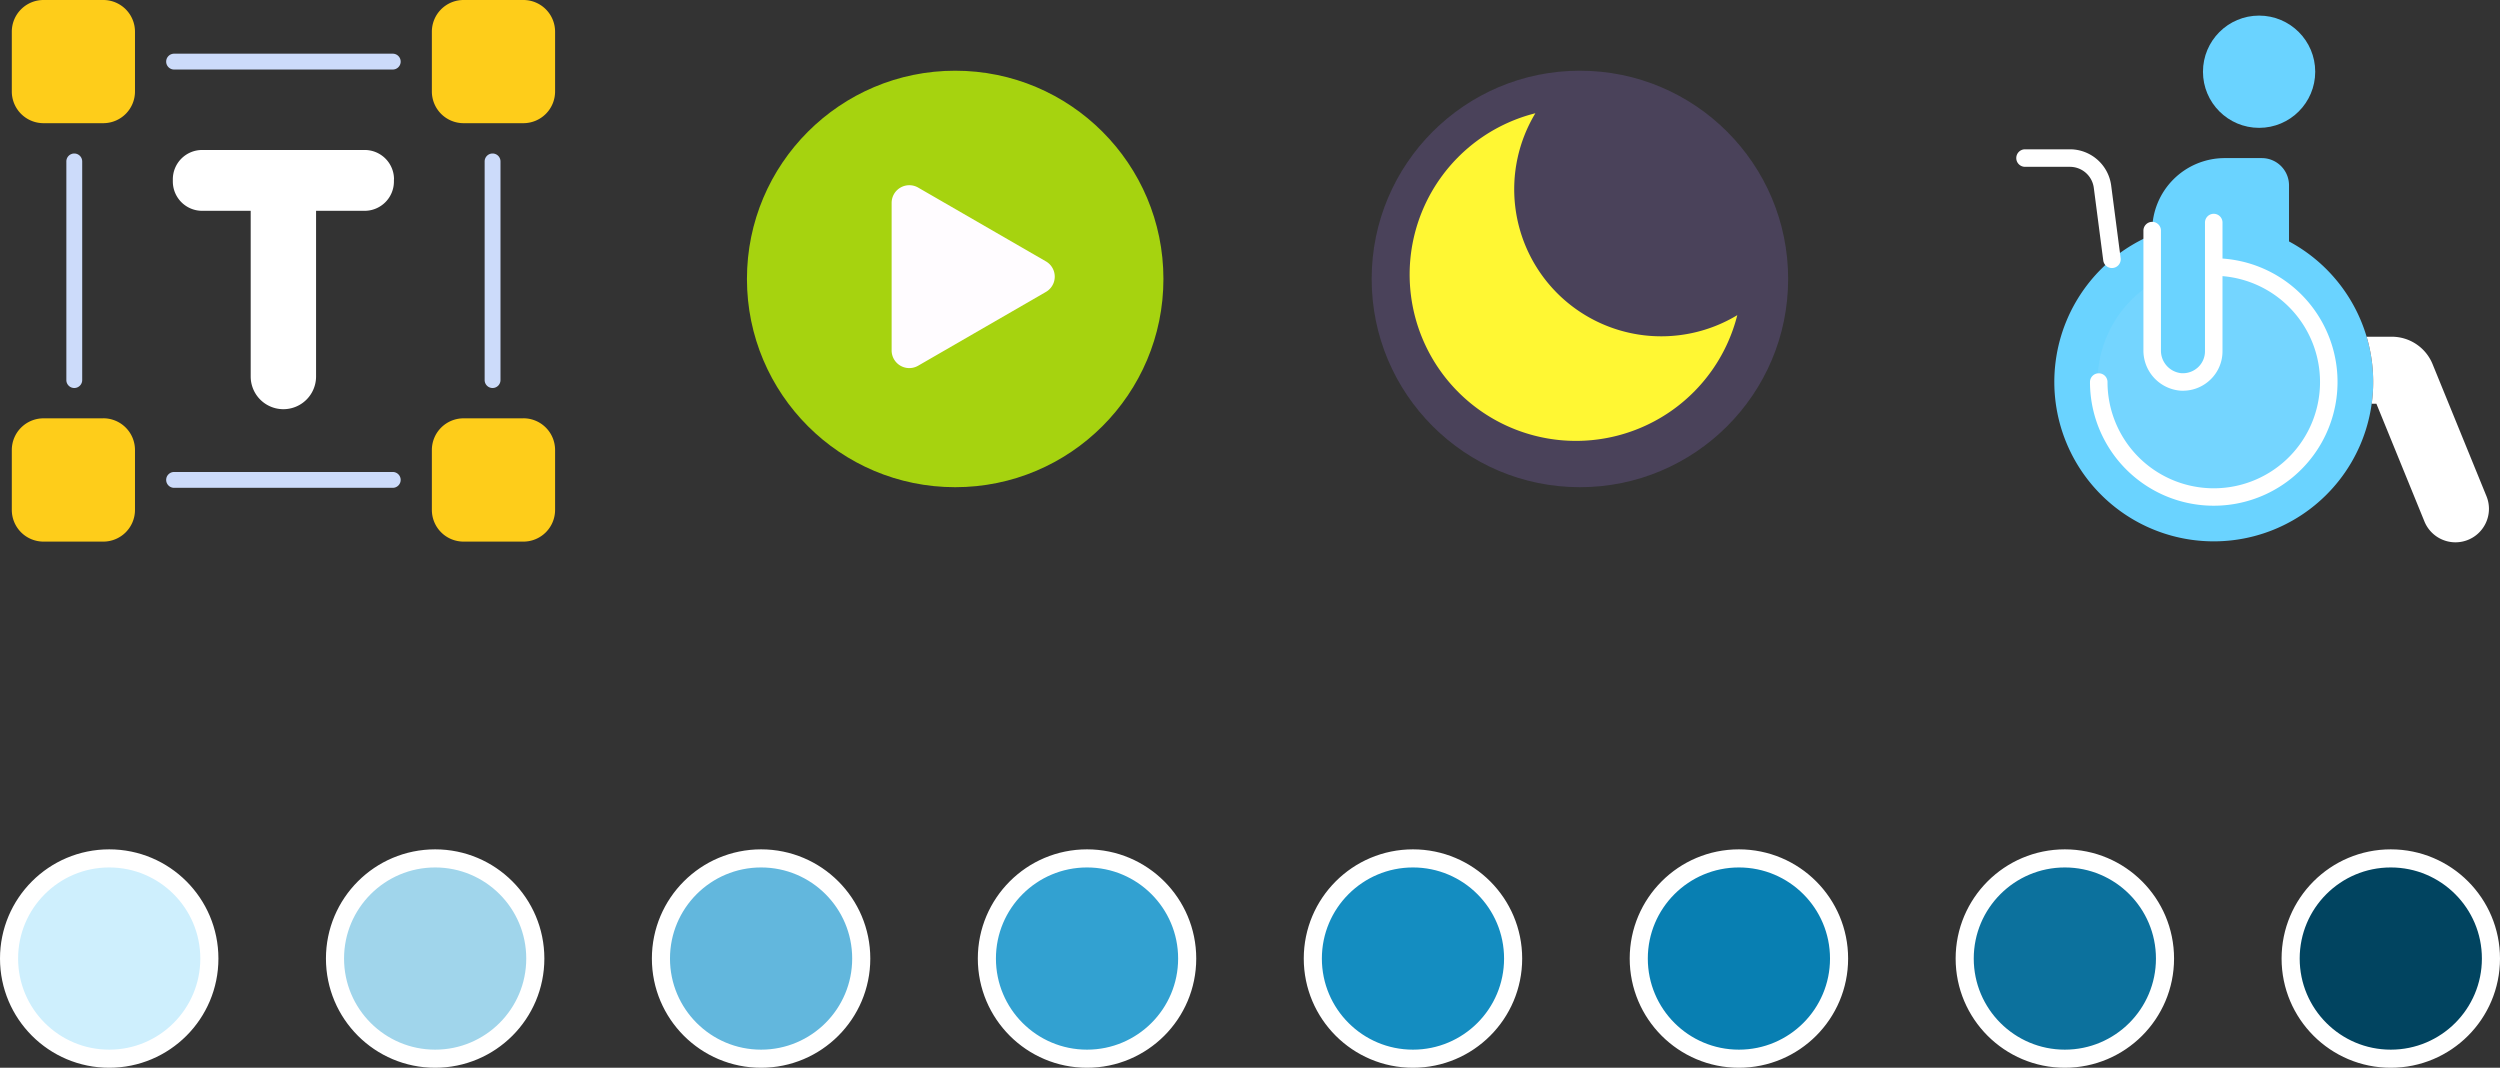 <svg xmlns="http://www.w3.org/2000/svg" width="276.124" height="117.934" viewBox="0 0 276.124 117.934">
  <rect x="0" y="0" width="276.124" height="117.934" fill="#333333" stroke="none"/>
  <g id="グループ_2541" data-name="グループ 2541" transform="translate(-7191.5 -7739)">
    <g id="グループ_2535" data-name="グループ 2535" transform="translate(1765 -6.19)">
      <circle id="楕円形_9168" data-name="楕円形 9168" cx="11.062" cy="11.062" r="11.062" transform="translate(5643.5 7840)" fill="#0c719d" stroke="#fff" stroke-width="2"/>
      <circle id="楕円形_9178" data-name="楕円形 9178" cx="11.062" cy="11.062" r="11.062" transform="translate(5679.5 7840)" fill="#014460" stroke="#fff" stroke-width="2"/>
      <circle id="楕円形_9169" data-name="楕円形 9169" cx="11.062" cy="11.062" r="11.062" transform="translate(5463.5 7840)" fill="#a0d5eb" stroke="#fff" stroke-width="2"/>
      <circle id="楕円形_9177" data-name="楕円形 9177" cx="11.062" cy="11.062" r="11.062" transform="translate(5427.5 7840)" fill="#ceeffd" stroke="#fff" stroke-width="2"/>
      <circle id="楕円形_9170" data-name="楕円形 9170" cx="11.062" cy="11.062" r="11.062" transform="translate(5571.5 7840)" fill="#148dc1" stroke="#fff" stroke-width="2"/>
      <circle id="楕円形_9171" data-name="楕円形 9171" cx="11.062" cy="11.062" r="11.062" transform="translate(5535.5 7840)" fill="#32a1d1" stroke="#fff" stroke-width="2"/>
      <circle id="楕円形_9172" data-name="楕円形 9172" cx="11.062" cy="11.062" r="11.062" transform="translate(5499.5 7840)" fill="#62b7dd" stroke="#fff" stroke-width="2"/>
      <circle id="楕円形_9173" data-name="楕円形 9173" cx="11.062" cy="11.062" r="11.062" transform="translate(5607.5 7840)" fill="#087fb2" stroke="#fff" stroke-width="2"/>
      <g id="edit-text_10629620" transform="translate(5423.804 7741.19)">
        <g id="グループ_2488" data-name="グループ 2488" transform="translate(4 4)">
          <path id="パス_131450" data-name="パス 131450" d="M14.11,4H7.5A3.5,3.5,0,0,0,4,7.5V14.11a3.5,3.5,0,0,0,3.5,3.495H14.11a3.5,3.5,0,0,0,3.495-3.495V7.5A3.5,3.5,0,0,0,14.11,4Z" transform="translate(-4 -4)" fill="#fecd1a"/>
          <path id="パス_131451" data-name="パス 131451" d="M106.9,4h-6.615A3.5,3.5,0,0,0,96.79,7.5V14.11a3.5,3.5,0,0,0,3.495,3.495H106.9a3.5,3.5,0,0,0,3.5-3.495V7.5A3.5,3.5,0,0,0,106.9,4Z" transform="translate(-50.395 -4)" fill="#fecd1a"/>
          <path id="パス_131452" data-name="パス 131452" d="M14.11,96.41H7.5a3.5,3.5,0,0,0-3.5,3.5v6.615a3.5,3.5,0,0,0,3.5,3.5H14.11a3.5,3.5,0,0,0,3.495-3.5V99.905a3.5,3.5,0,0,0-3.495-3.5Z" transform="translate(-4 -50.205)" fill="#fecd1a"/>
          <path id="パス_131453" data-name="パス 131453" d="M106.9,96.41h-6.615a3.5,3.5,0,0,0-3.495,3.5v6.615a3.5,3.5,0,0,0,3.495,3.5H106.9a3.5,3.5,0,0,0,3.5-3.5V99.905a3.5,3.5,0,0,0-3.5-3.5Z" transform="translate(-50.395 -50.205)" fill="#fecd1a"/>
        </g>
        <path id="パス_131454" data-name="パス 131454" d="M64,40.37a3.239,3.239,0,0,0-3.24-3.24H42.81a3.239,3.239,0,0,0-3.24,3.24v.24a3.239,3.239,0,0,0,3.24,3.24h5.36v18.3a3.61,3.61,0,1,0,7.22,0V43.85h5.36a3.239,3.239,0,0,0,3.24-3.24v-.24Z" transform="translate(-17.785 -16.565)" fill="#fff"/>
        <g id="グループ_2489" data-name="グループ 2489" transform="translate(10.025 9.93)">
          <path id="パス_131455" data-name="パス 131455" d="M63.125,15.86H38.975a.875.875,0,1,0,0,1.75h24.15a.875.875,0,0,0,0-1.75Z" transform="translate(-27.075 -15.86)" fill="#ccdbfa"/>
          <path id="パス_131456" data-name="パス 131456" d="M63.125,108.26H38.975a.875.875,0,0,0,0,1.75h24.15a.875.875,0,0,0,0-1.75Z" transform="translate(-27.075 -62.06)" fill="#ccdbfa"/>
          <path id="パス_131457" data-name="パス 131457" d="M109.325,37.91a.873.873,0,0,0-.875.875v24.15a.875.875,0,1,0,1.75,0V38.785A.873.873,0,0,0,109.325,37.91Z" transform="translate(-62.25 -26.885)" fill="#ccdbfa"/>
          <path id="パス_131458" data-name="パス 131458" d="M16.925,37.91a.873.873,0,0,0-.875.875v24.15a.875.875,0,0,0,1.75,0V38.785A.876.876,0,0,0,16.925,37.91Z" transform="translate(-16.05 -26.885)" fill="#ccdbfa"/>
        </g>
      </g>
      <g id="Layer_2" transform="translate(5504.75 7749)">
        <g id="グループ_2490" data-name="グループ 2490" transform="translate(4.25 4)">
          <circle id="楕円形_9174" data-name="楕円形 9174" cx="23" cy="23" r="23" fill="#a6d30f"/>
          <path id="パス_131459" data-name="パス 131459" d="M63.437,45.765,49.331,37.618A1.954,1.954,0,0,0,46.4,39.309V55.6a1.952,1.952,0,0,0,2.931,1.691l14.107-8.147A1.947,1.947,0,0,0,63.437,45.765Z" transform="translate(-30.42 -24.709)" fill="#fffcff"/>
        </g>
      </g>
      <g id="グループ_2493" data-name="グループ 2493" transform="translate(10)">
        <circle id="楕円形_9175" data-name="楕円形 9175" cx="23" cy="23" r="23" transform="translate(5568 7753)" fill="#4a425a"/>
        <g id="Layer_2-2" data-name="Layer_2" transform="translate(5568.461 7752.967)">
          <g id="グループ_2492" data-name="グループ 2492" transform="translate(3.735 4.73)">
            <path id="パス_131461" data-name="パス 131461" d="M21.041,24.615A16.248,16.248,0,0,1,18.622,4.73a18.372,18.372,0,1,0,22.3,22.3A16.248,16.248,0,0,1,21.041,24.615Z" transform="translate(-4.735 -4.73)" fill="#fff733"/>
          </g>
        </g>
      </g>
      <g id="wheelchair_11179751" transform="translate(5640.136 7742.913)">
        <path id="パス_131462" data-name="パス 131462" d="M52.967,61.25a17.042,17.042,0,0,1-.165,2.4l-.015.1A17.609,17.609,0,1,1,28.557,45v-.465a8.016,8.016,0,0,1,8.019-8.014H40.66a3.01,3.01,0,0,1,3.01,3.01v6.195A17.623,17.623,0,0,1,52.241,56.25c.073.232.136.465.194.7a17.511,17.511,0,0,1,.532,4.3Z" transform="translate(-4.485 -16.782)" fill="#6ad3ff"/>
        <path id="パス_131463" data-name="パス 131463" d="M40.463,61.07v9.422a3.421,3.421,0,0,1-6.843,0V63.035a12.841,12.841,0,1,0,6.843-1.965Z" transform="translate(-9.568 -29.451)" fill="#74d5ff"/>
        <circle id="楕円形_9176" data-name="楕円形 9176" cx="6.199" cy="6.199" r="6.199" transform="translate(29.681 4)" fill="#6ad3ff"/>
        <g id="グループ_2494" data-name="グループ 2494" transform="translate(9.06 18.77)">
          <path id="パス_131464" data-name="パス 131464" d="M102.532,96.3a3.7,3.7,0,0,1-7.124,1.4L90.1,84.69h-.518a17.041,17.041,0,0,0,.165-2.4,17.511,17.511,0,0,0-.532-4.3c-.058-.237-.121-.469-.194-.7H91.8a4.864,4.864,0,0,1,4.506,3.029L102.256,94.9a3.674,3.674,0,0,1,.276,1.4Z" transform="translate(-50.324 -56.592)" fill="#fff"/>
          <path id="パス_131465" data-name="パス 131465" d="M48.369,57.355a13.665,13.665,0,0,0-7.85-3.18V50.2a.968.968,0,0,0-1.936,0V64.411a2.412,2.412,0,0,1-.711,1.718,2.459,2.459,0,0,1-1.907.707A2.5,2.5,0,0,1,33.72,64.29v-13.2a.968.968,0,0,0-1.936,0V64.286a4.445,4.445,0,0,0,4.041,4.477c.106.01.213.01.319.01a4.37,4.37,0,0,0,3.092-1.278,4.318,4.318,0,0,0,1.282-3.088v-8.29a11.736,11.736,0,1,1-12.7,11.7.968.968,0,1,0-1.936,0A13.671,13.671,0,1,0,48.369,57.355Z" transform="translate(-17.74 -42.111)" fill="#fff"/>
          <path id="パス_131466" data-name="パス 131466" d="M20.588,46.541l-1.045-8.024a4.6,4.6,0,0,0-4.554-4h-4.96a.968.968,0,0,0,0,1.936h4.96a2.661,2.661,0,0,1,2.633,2.313l1.045,8.024a.965.965,0,0,0,.958.842,1.1,1.1,0,0,0,.126-.01A.966.966,0,0,0,20.588,46.541Z" transform="translate(-9.06 -34.52)" fill="#fff"/>
        </g>
      </g>
    </g>
  </g>
</svg>
